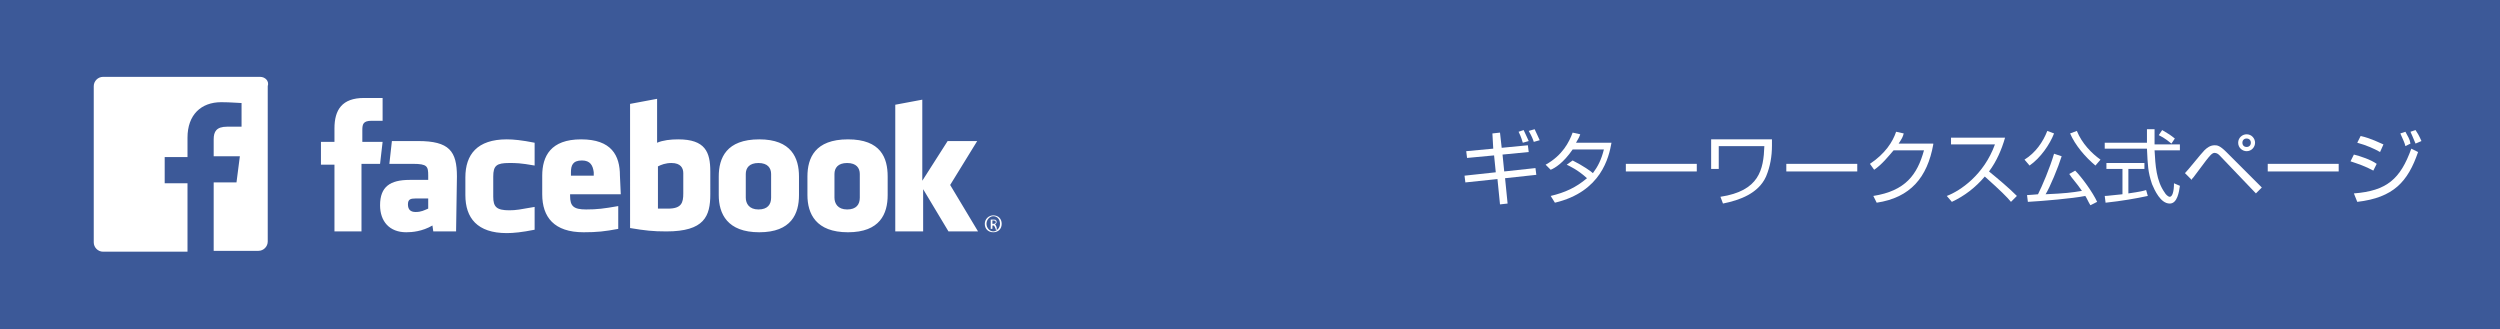 <?xml version="1.0" encoding="utf-8"?>
<!-- Generator: Adobe Illustrator 22.0.1, SVG Export Plug-In . SVG Version: 6.00 Build 0)  -->
<svg version="1.1" id="レイヤー_1" xmlns="http://www.w3.org/2000/svg" xmlns:xlink="http://www.w3.org/1999/xlink" x="0px"
	 y="0px" viewBox="0 0 296 39" style="enable-background:new 0 0 296 39;" xml:space="preserve">
<style type="text/css">
	.st0{fill:#3C5998;}
	.st1{fill:#FFFFFF;}
</style>
<rect x="0" class="st0" width="296" height="39"/>
<g>
	<path class="st1" d="M176.7,15.8l0.9-0.1l0.2,1.8l3.1-0.3L181,18l-3.1,0.3l0.2,2l3.7-0.4l0.1,0.8l-3.7,0.4l0.3,3l-0.9,0.1l-0.3-3
		l-3.8,0.4l-0.1-0.8l3.7-0.4l-0.2-2l-3.2,0.3l-0.1-0.8l3.2-0.3L176.7,15.8z M180.3,16.9c-0.2-0.7-0.4-1.1-0.5-1.3l0.6-0.2
		c0.3,0.6,0.4,0.9,0.6,1.3L180.3,16.9z M181.6,16.8c-0.1-0.3-0.2-0.6-0.6-1.3l0.7-0.2c0.3,0.6,0.4,0.9,0.6,1.3L181.6,16.8z"/>
	<path class="st1" d="M186.2,19c1.2,0.6,2.2,1.3,2.4,1.5c0.6-0.8,1-1.6,1.3-2.8h-3.7c-1.1,1.6-2.1,2.2-2.6,2.4l-0.6-0.6
		c2-1.1,2.8-2.7,3.2-3.8l0.9,0.2c-0.1,0.3-0.2,0.5-0.5,1h4.2c-0.3,1.7-1.2,5.8-6.7,7.1l-0.5-0.8c1.7-0.4,3-1,4.3-2.1
		c-1.1-1-2-1.4-2.4-1.6L186.2,19z"/>
	<path class="st1" d="M200.9,19.4v0.9h-8.4v-0.9H200.9z"/>
	<path class="st1" d="M209.8,16.4v0.8c0,1.3-0.2,2.5-0.7,3.7c-0.9,2-3.1,2.8-5.1,3.2l-0.3-0.8c4.6-0.7,5.1-3.2,5.2-6h-5.4v2.7h-0.9
		v-3.5H209.8z"/>
	<path class="st1" d="M219.9,19.4v0.9h-8.4v-0.9H219.9z"/>
	<path class="st1" d="M228.9,17.1c-0.7,3.9-2.7,6.3-6.7,6.9l-0.4-0.8c3.8-0.6,5.2-2.5,6-5.4h-3.6c-0.6,0.7-1.4,1.7-2.3,2.3l-0.5-0.7
		c1.8-1.2,2.7-2.6,3.1-3.8l0.9,0.2c-0.1,0.4-0.2,0.6-0.6,1.2H228.9z"/>
	<path class="st1" d="M230.5,23.2c1.6-0.6,4.4-2.5,5.7-6.1H231v-0.8h6.4c-0.4,1.4-1,2.8-1.9,4c1.1,0.9,2.3,1.9,3.3,2.9l-0.7,0.7
		c-0.5-0.6-1.2-1.3-3.1-3c-1.1,1.3-2.4,2.3-3.9,3L230.5,23.2z"/>
	<path class="st1" d="M239.7,18.9c1.3-0.8,2.2-2.1,2.7-3.4l0.8,0.3c-0.5,1.3-1.6,2.9-2.9,3.8L239.7,18.9z M244.1,18.5
		c-0.4,1.3-1.4,3.7-1.9,4.5c2.3-0.1,3.1-0.2,4.3-0.4c-0.6-0.9-1.2-1.5-1.5-2l0.7-0.4c0.8,0.8,2.1,2.6,2.6,3.7l-0.8,0.4
		c-0.3-0.5-0.4-0.8-0.6-1.1c-1.5,0.3-5,0.6-6.8,0.7l-0.1-0.8c0.3,0,1.2-0.1,1.3-0.1c0.5-1,1.4-3.1,1.9-4.8L244.1,18.5z M245.9,15.5
		c0.6,1.5,1.8,2.7,2.8,3.4l-0.6,0.7c-1.2-1-2.4-2.4-3-3.8L245.9,15.5z"/>
	<path class="st1" d="M254.3,23.2c-1.4,0.3-3.1,0.6-5,0.8l-0.1-0.8c0.4,0,0.9-0.1,2.1-0.2v-3h-1.9v-0.7h4.5V20h-1.9v2.9
		c1.4-0.2,1.8-0.3,2.1-0.4L254.3,23.2z M255.1,15.5c0,0.3,0,0.7,0,1.6h3v0.7h-3c0.1,1.8,0.2,3.6,1.2,5c0.1,0.2,0.4,0.5,0.6,0.5
		c0.3,0,0.5-0.6,0.5-1.6l0.7,0.3c-0.1,0.7-0.3,2.1-1.2,2.1c-1.1,0-1.8-1.6-2.1-2.3c-0.5-1.5-0.5-2.2-0.6-4.2h-5v-0.7h5
		c0-0.4,0-1,0-1.6H255.1z M257.1,17c-0.4-0.3-0.7-0.6-1.5-1l0.4-0.6c0.7,0.4,1,0.6,1.5,1L257.1,17z"/>
	<path class="st1" d="M258.7,20.5c0.4-0.4,1.9-2.3,2.3-2.7c0.3-0.3,0.7-0.6,1.2-0.6c0.3,0,0.6,0,1.4,0.8l4.2,4.2l-0.7,0.7l-4.3-4.5
		c-0.1-0.1-0.3-0.3-0.6-0.3c-0.3,0-0.6,0.4-1,0.9c-0.2,0.3-1.3,1.7-1.5,2c-0.1,0.1-0.2,0.2-0.2,0.3L258.7,20.5z M267,16.9
		c0,0.5-0.4,1-1,1c-0.5,0-1-0.4-1-1c0-0.6,0.5-1,1-1C266.6,15.9,267,16.4,267,16.9z M265.5,16.9c0,0.3,0.2,0.5,0.5,0.5
		c0.3,0,0.5-0.2,0.5-0.5c0-0.3-0.2-0.5-0.5-0.5C265.7,16.4,265.5,16.6,265.5,16.9z"/>
	<path class="st1" d="M276.9,19.4v0.9h-8.4v-0.9H276.9z"/>
	<path class="st1" d="M281,20.2c-0.9-0.5-1.8-0.8-2.7-1.1l0.4-0.8c0.8,0.2,2,0.6,2.7,1.1L281,20.2z M278.7,22.9
		c3.9-0.3,5.5-1.7,6.8-5.3l0.8,0.4c-1.2,3.5-2.9,5.4-7.2,5.9L278.7,22.9z M281.8,18c-0.7-0.4-1.6-0.8-2.7-1.1l0.4-0.8
		c1.3,0.3,2.2,0.8,2.7,1L281.8,18z M284.8,17.3c-0.1-0.4-0.2-0.6-0.6-1.5l0.6-0.2c0.3,0.6,0.5,0.8,0.6,1.4L284.8,17.3z M286,17
		c-0.4-0.9-0.4-1-0.6-1.4l0.6-0.2c0.2,0.3,0.4,0.6,0.7,1.3L286,17z"/>
</g>
<path id="White_4_" class="st1" d="M30.8,9.1H12.2c-0.6,0-1.1,0.5-1.1,1.1v18.5c0,0.6,0.5,1.1,1.1,1.1h10v-8.1h-2.7v-3.1h2.7v-2.3
	c0-2.7,1.6-4.2,4-4.2c1.1,0,2.1,0.1,2.4,0.1v2.8l-1.7,0c-1.3,0-1.6,0.6-1.6,1.5v2h3.1l-0.4,3.1h-2.7v8.1h5.3c0.6,0,1.1-0.5,1.1-1.1
	V10.2C31.9,9.6,31.4,9.1,30.8,9.1z"/>
<g>
	<path class="st1" d="M79.5,19.3c-0.7,0-1.2,0.2-1.6,0.4v5c0.4,0,0.7,0,1.2,0c1.6,0,1.8-0.7,1.8-1.8v-2.4
		C80.9,19.9,80.6,19.3,79.5,19.3 M68.9,19c-1.1,0-1.3,0.6-1.3,1.4v0.4h2.7v-0.4C70.2,19.6,69.9,19,68.9,19 M48.3,24.2
		c0,0.6,0.3,0.9,0.9,0.9c0.7,0,1-0.2,1.5-0.4v-1.2h-1.5C48.6,23.5,48.3,23.6,48.3,24.2 M89.8,19.3c-1.1,0-1.5,0.6-1.5,1.3v2.8
		c0,0.7,0.4,1.4,1.5,1.4c1.1,0,1.5-0.6,1.5-1.4v-2.8C91.3,19.9,90.9,19.3,89.8,19.3 M42.8,27.4h-3.2v-7.9h-1.6v-2.7h1.6v-1.6
		c0-2.2,0.9-3.6,3.5-3.6h2.2v2.7H44c-1,0-1.1,0.4-1.1,1.1v1.4h2.4L45,19.4h-2.2V27.4 M54,27.4h-2.7l-0.1-0.7
		c-1.2,0.7-2.4,0.8-3.1,0.8c-2,0-3.1-1.3-3.1-3.2c0-2.2,1.2-3,3.5-3h2.2v-0.5c0-1.1-0.1-1.4-1.8-1.4h-2.8l0.3-2.7h3.1
		c3.7,0,4.6,1.2,4.6,4.2L54,27.4L54,27.4z M63.3,19.6c-1.7-0.3-2.2-0.3-3-0.3c-1.5,0-1.9,0.3-1.9,1.6v2.4c0,1.2,0.4,1.6,1.9,1.6
		c0.8,0,1.3-0.1,3-0.4v2.7c-1.5,0.3-2.5,0.4-3.3,0.4c-3.5,0-4.9-1.8-4.9-4.5V21c0-2.7,1.4-4.5,4.9-4.5c0.8,0,1.8,0.1,3.3,0.4V19.6
		 M73.5,23h-6v0.2c0,1.2,0.4,1.6,1.9,1.6c1.3,0,2.1-0.1,3.8-0.4v2.7c-1.6,0.3-2.5,0.4-4.1,0.4c-3.5,0-4.9-1.8-4.9-4.5v-2.2
		c0-2.3,1-4.3,4.6-4.3c3.6,0,4.6,1.9,4.6,4.3L73.5,23L73.5,23z M84.1,23c0,2.6-0.7,4.4-5.2,4.4c-1.6,0-2.5-0.1-4.3-0.4V12.3l3.2-0.6
		v5.2c0.7-0.3,1.6-0.4,2.5-0.4c3.2,0,3.8,1.5,3.8,3.8L84.1,23 M94.6,23.1c0,2.2-0.9,4.4-4.7,4.4c-3.8,0-4.8-2.2-4.8-4.4v-2.2
		c0-2.2,0.9-4.4,4.8-4.4c3.8,0,4.7,2.2,4.7,4.4V23.1 M105.1,23.1c0,2.2-0.9,4.4-4.7,4.4c-3.8,0-4.8-2.2-4.8-4.4v-2.2
		c0-2.2,0.9-4.4,4.8-4.4s4.7,2.2,4.7,4.4V23.1 M115.8,27.4h-3.5l-3-5v5H106v-15l3.2-0.6v9.6l3-4.7h3.5l-3.2,5.2L115.8,27.4
		 M100.3,19.3c-1.1,0-1.5,0.6-1.5,1.3v2.8c0,0.7,0.4,1.4,1.5,1.4c1.1,0,1.5-0.6,1.5-1.4v-2.8C101.8,19.9,101.4,19.3,100.3,19.3"/>
	<path class="st1" d="M117.6,25.5c0.6,0,1,0.4,1,1s-0.4,1-1,1c-0.6,0-1-0.4-1-1C116.6,25.9,117.1,25.5,117.6,25.5 M117.6,25.6
		c-0.4,0-0.8,0.4-0.8,0.9s0.4,0.9,0.8,0.9s0.8-0.4,0.8-0.9S118.1,25.6,117.6,25.6 M117.5,27.1h-0.2V26c0.1,0,0.2,0,0.3,0
		c0.2,0,0.3,0,0.3,0.1c0.1,0,0.1,0.1,0.1,0.2c0,0.1-0.1,0.2-0.2,0.3c0.1,0,0.1,0.1,0.2,0.3c0,0.2,0,0.2,0.1,0.3h-0.2
		c0,0,0-0.1-0.1-0.3s-0.1-0.2-0.2-0.2h-0.1L117.5,27.1L117.5,27.1z M117.5,26.5h0.1c0.1,0,0.3,0,0.3-0.2c0-0.1-0.1-0.2-0.3-0.2
		c-0.1,0-0.1,0-0.1,0V26.5"/>
</g>
</svg>
